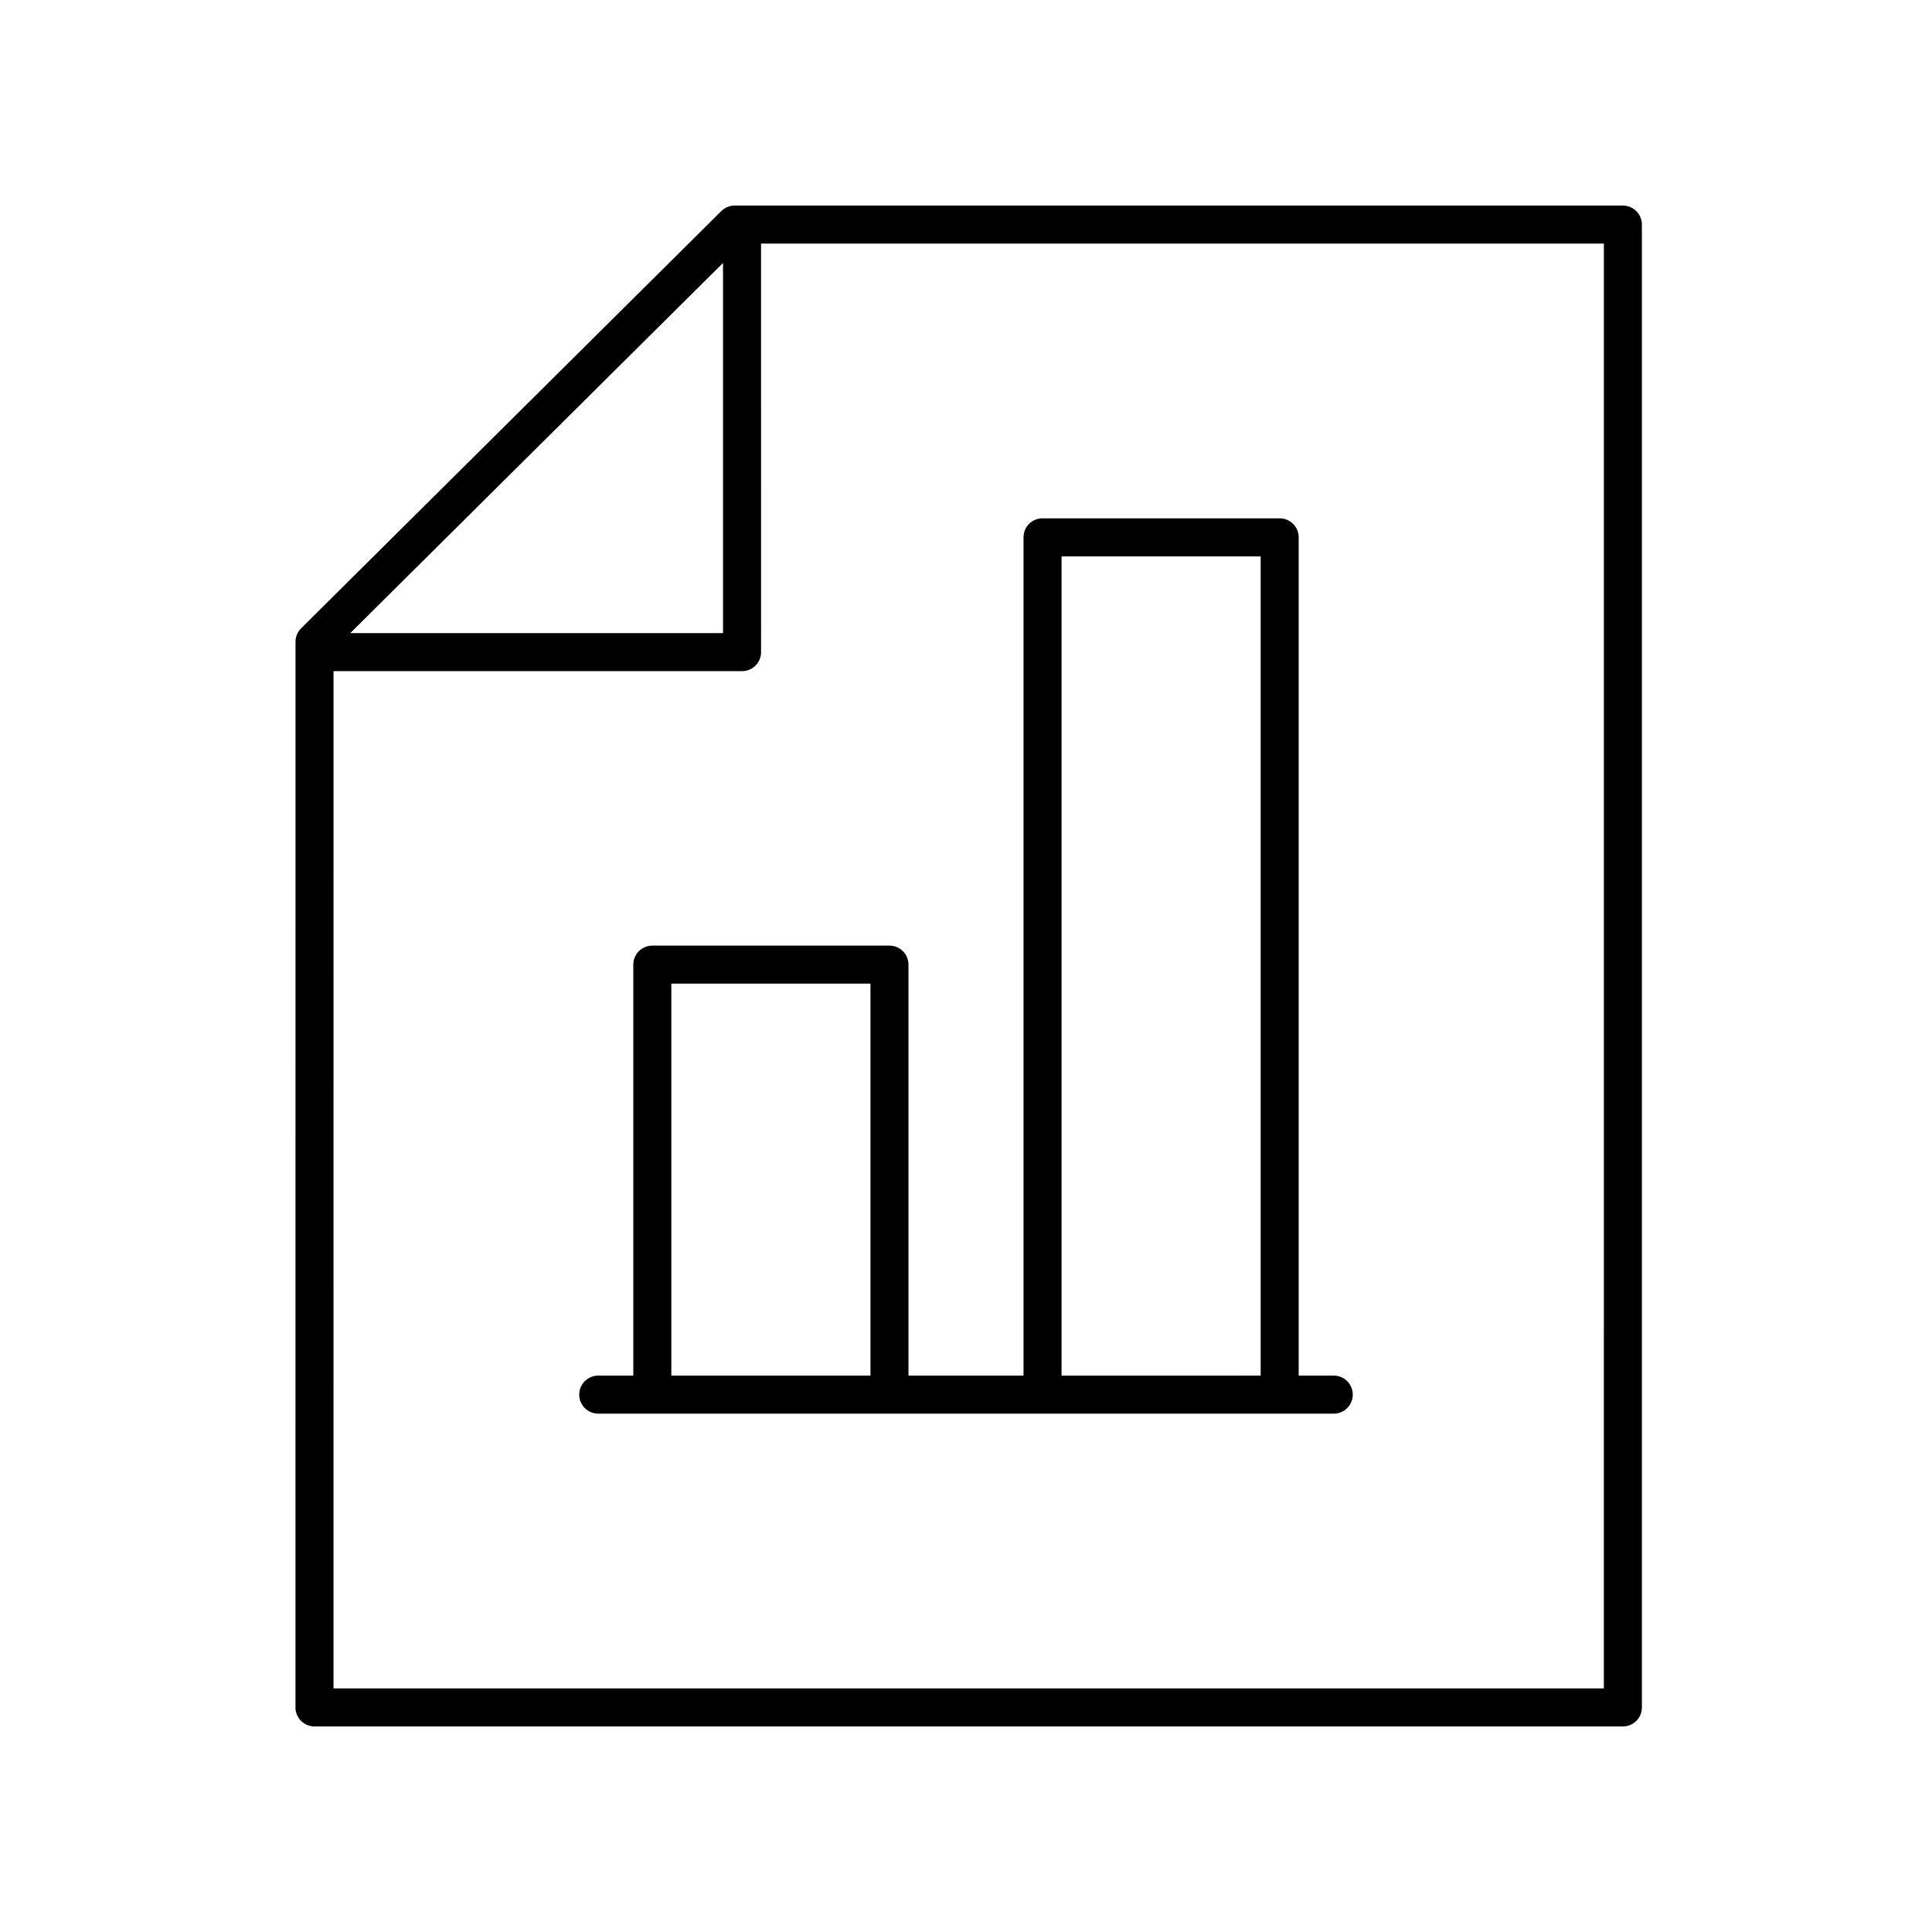 <?xml version="1.0" encoding="UTF-8"?>
<!-- Uploaded to: ICON Repo, www.iconrepo.com, Generator: ICON Repo Mixer Tools -->
<svg fill="#000000" width="800px" height="800px" version="1.1" viewBox="144 144 512 512" xmlns="http://www.w3.org/2000/svg">
 <g>
  <path d="m574.08 198.48h-235.38c-1.328 0-2.609 0.527-3.551 1.461l-111.35 110.57c-0.949 0.949-1.484 2.234-1.484 3.578l-0.012 282.4c0 1.34 0.531 2.617 1.477 3.562 0.945 0.945 2.223 1.477 3.562 1.477h346.74c2.785 0 5.039-2.254 5.039-5.039v-392.97c0-2.785-2.254-5.035-5.039-5.035zm-238.47 15.203v98.102h-98.793zm233.43 377.77h-336.66l0.008-269.59h108.26c2.785 0 5.039-2.254 5.039-5.039l-0.004-108.27h223.36z"/>
  <path d="m316.87 394.6c-2.785 0-5.039 2.254-5.039 5.039v108.91h-9.293c-2.785 0-5.039 2.254-5.039 5.039s2.254 5.039 5.039 5.039h194.92c2.785 0 5.039-2.254 5.039-5.039s-2.254-5.039-5.039-5.039h-9.297v-222.15c0-2.785-2.254-5.039-5.039-5.039h-62.84c-2.785 0-5.039 2.254-5.039 5.039v222.15h-30.488v-108.91c0-2.785-2.254-5.039-5.039-5.039zm108.45-103.16h52.77v217.11l-52.77 0.004zm-103.41 217.11v-103.88h52.773v103.88z"/>
 </g>
</svg>